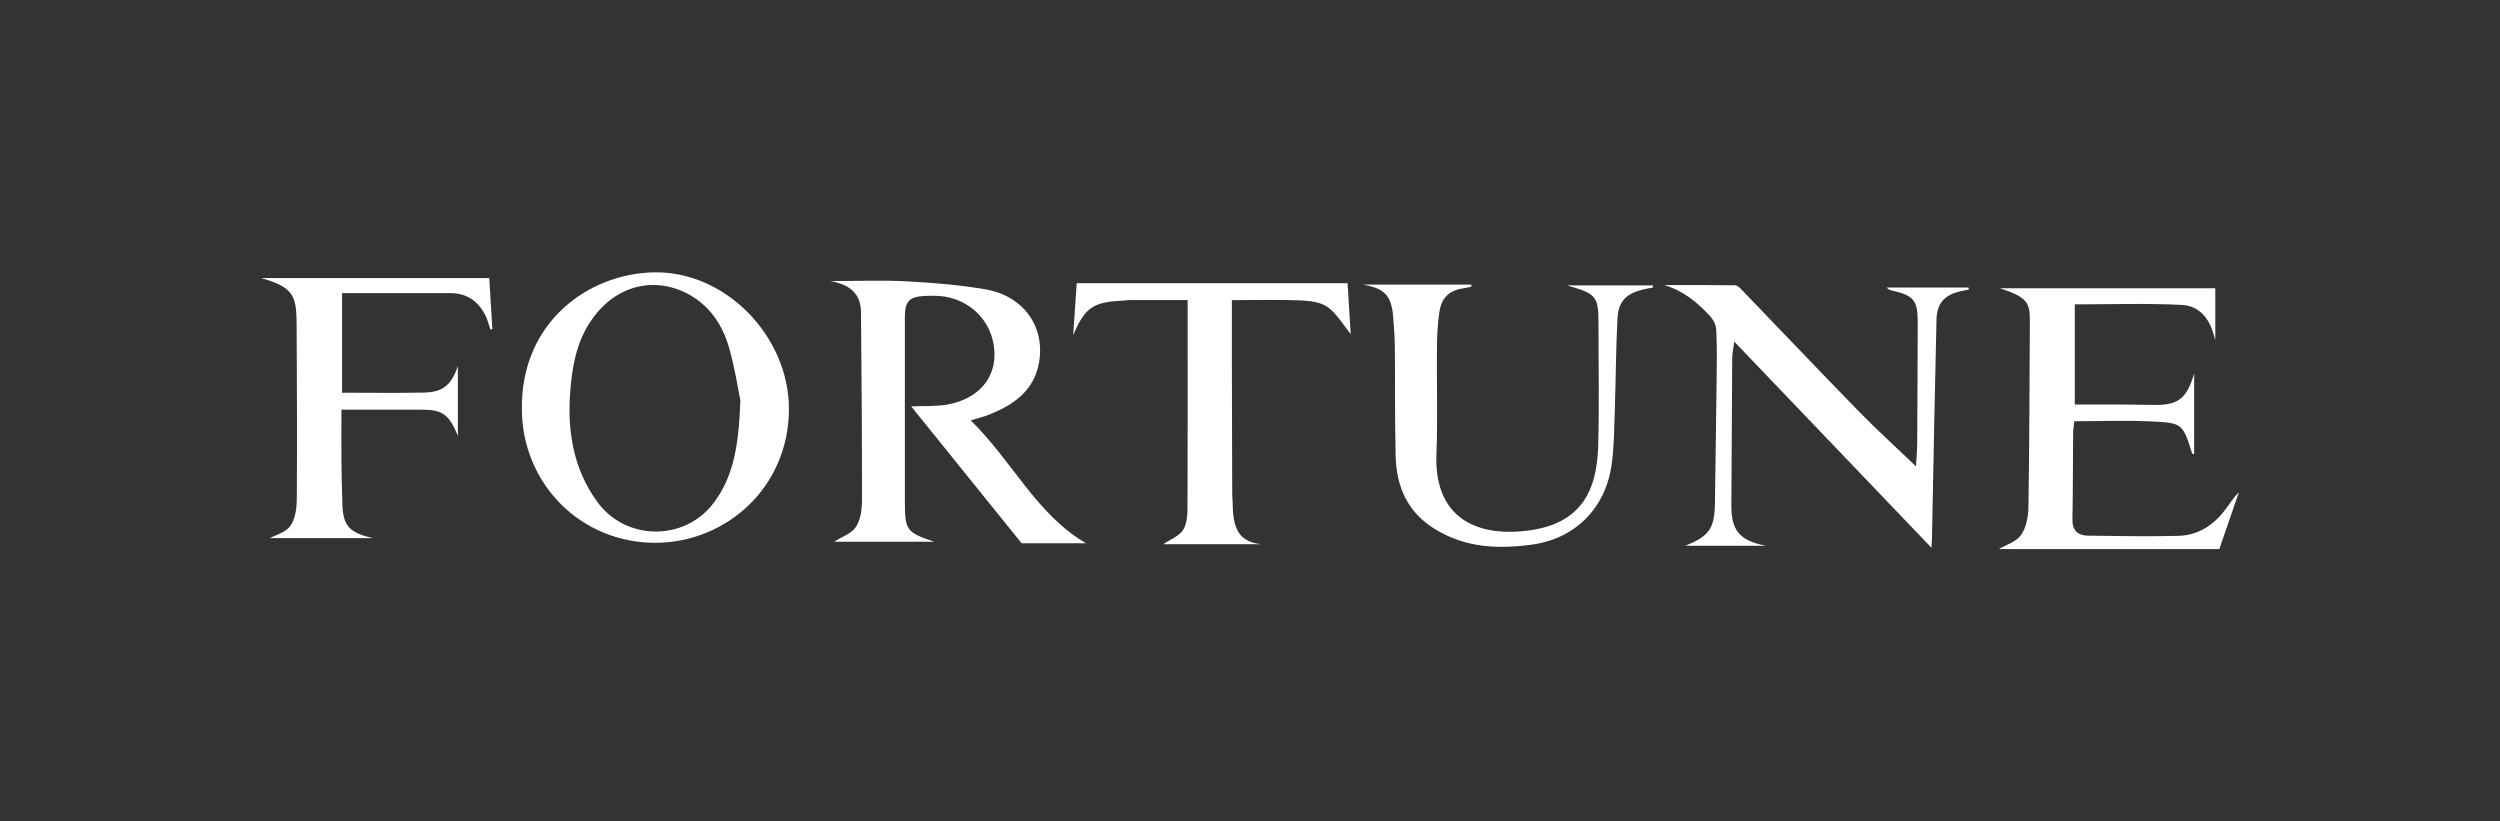 <?xml version="1.0" encoding="UTF-8"?><svg id="Layer_1" xmlns="http://www.w3.org/2000/svg" viewBox="0 0 350 115"><rect x="0" y="0" width="350" height="115" fill="#333333" stroke="none"/><defs><style>.cls-1{fill:#fff;}</style></defs><g id="_2opRLR"><g><path class="cls-1" d="M135.91,58.86c5.84,5.73,9.23,13.19,16.14,17.2h-9.02c-5.08-6.3-10.18-12.61-15.46-19.16,1.9-.09,3.56,.02,5.15-.28,4.35-.82,6.78-3.77,6.49-7.6-.31-4.16-3.57-7.33-7.81-7.59-.63-.04-1.27-.03-1.9,0-2.21,.1-2.81,.74-2.82,2.99,0,8.48,0,16.96,0,25.44,0,4.42,.15,4.64,4.1,5.98h-13.99c1.08-.7,2.44-1.14,3.05-2.08,.66-1.02,.84-2.5,.84-3.78,.01-8.75-.06-17.51-.14-26.26-.02-2.52-1.46-3.89-4.31-4.37,3.89,0,7.31-.15,10.71,.04,3.72,.2,7.47,.49,11.14,1.14,5.44,.97,8.51,5.59,7.26,10.82-.85,3.56-3.66,5.43-6.89,6.71-.63,.25-1.3,.41-2.55,.79Z"/><path class="cls-1" d="M73.06,57.21c-.11-12.09,9.27-18.87,18.42-19.08,10.08-.23,18.99,8.95,18.97,19.17-.02,10.86-8.69,18.58-18.49,18.69-10.62,.12-18.9-8.29-18.9-18.78Zm30.6-1.11c-.34-1.64-.78-4.66-1.63-7.56-.99-3.36-2.99-6.14-6.26-7.66-4.92-2.29-10.2-.49-13.28,4.4-1.87,2.96-2.42,6.29-2.67,9.71-.4,5.49,.49,10.68,3.77,15.23,3.98,5.53,12.26,5.6,16.34,.17,2.87-3.82,3.49-8.29,3.72-14.29Z"/><path class="cls-1" d="M232.97,39.91c3.31,0,6.61-.02,9.92,.03,.33,0,.7,.37,.97,.65,5.48,5.68,10.91,11.41,16.43,17.06,2.52,2.58,5.21,5.01,7.95,7.64,.06-1.1,.16-2.21,.17-3.32,.04-5.59,.05-11.19,.07-16.78,.01-3.17-.53-3.83-3.71-4.54-.22-.05-.43-.15-.63-.4h11.45c.02,.09,.03,.19,.05,.28-.4,.08-.8,.16-1.19,.25-2.22,.52-3.28,1.67-3.34,3.95-.24,10.14-.43,20.28-.63,30.43,0,.32-.03,.64-.07,1.53-9.3-9.72-18.26-19.09-27.61-28.86-.15,1.11-.29,1.68-.29,2.26-.05,6.91-.09,13.82-.12,20.73-.01,3.46,1.19,4.9,4.84,5.58h-11.29c3.36-1.32,4.11-2.46,4.15-5.93,.07-5.82,.18-11.64,.24-17.46,.03-2.3,.06-4.6-.06-6.89-.03-.66-.45-1.43-.92-1.93-1.77-1.88-3.72-3.52-6.36-4.28Z"/><path class="cls-1" d="M310.68,76.87h-30.84c.99-.59,2.43-1.01,3.11-1.97,.73-1.04,1.01-2.58,1.03-3.9,.14-8.76,.15-17.53,.2-26.29,.01-2.5-.63-3.17-4.18-4.35h30.14v7.22c-.05-.15-.16-.46-.24-.78-.61-2.29-2.11-3.99-4.39-4.11-4.92-.25-9.87-.08-15.04-.08v14.02c2.17,0,4.4,0,6.63,0,1.62,0,3.23,.07,4.85,.06,3.04-.02,4.24-1,5.23-4.4v11.28c-.12-.02-.26-.02-.27-.05-1.31-4.18-1.34-4.32-5.7-4.52-3.55-.17-7.11-.03-10.8-.03-.07,.62-.17,1.12-.17,1.62-.04,4.04-.02,8.08-.1,12.11-.03,1.57,.76,2.27,2.17,2.29,4.21,.06,8.43,.13,12.64,.03,2.9-.07,5.11-1.61,6.78-3.93,.53-.74,1.04-1.5,1.72-2.19-.89,2.57-1.77,5.14-2.75,7.98Z"/><path class="cls-1" d="M190.87,39.84h15.11l.03,.28c-.29,.07-.59,.16-.89,.2-2.1,.26-3.27,1.21-3.6,3.32-.27,1.7-.33,3.44-.35,5.16-.05,4.9,.13,9.81-.07,14.71-.38,9.43,6.18,11.71,13.06,10.74,6.99-.99,9.38-5.27,9.58-11.68,.17-5.7,.04-11.42,.05-17.12,0-3.97-.26-4.33-4.41-5.49h12.01c.01,.1,.03,.19,.04,.29-.46,.09-.92,.16-1.37,.27-2.43,.6-3.49,1.64-3.62,4.16-.22,4.26-.22,8.52-.37,12.78-.09,2.53-.09,5.08-.44,7.59-.85,6.09-5.1,10.38-11.19,11.2-4.74,.64-9.26,.44-13.49-2.14-3.9-2.37-5.46-5.96-5.56-10.29-.12-5.01-.06-10.03-.11-15.05-.02-1.49-.11-2.99-.24-4.48-.26-2.94-1.21-3.9-4.16-4.43Z"/><path class="cls-1" d="M47.89,54.98c4.04,0,7.78,.06,11.52-.02,2.55-.06,3.77-1.02,4.69-3.7v9.75c-1.25-3.04-2.19-3.66-5.1-3.66-3.63,0-7.26,0-11.2,0,0,2.54-.02,4.99,0,7.43,.02,1.96,.08,3.91,.14,5.87,.08,2.93,.98,3.99,4.34,4.69h-14.5c.79-.44,2.21-.79,2.86-1.7,.69-.96,.9-2.45,.91-3.7,.06-8.06,.02-16.13-.02-24.2-.02-4.19-.22-5.47-4.97-6.81h31.94c.15,2.49,.29,4.82,.43,7.15-.09,.02-.18,.04-.27,.05-.24-.68-.4-1.4-.73-2.03-1.01-1.95-2.59-3.05-4.83-3.06-5.05-.01-10.11,0-15.21,0v13.95Z"/><path class="cls-1" d="M176.51,76.19h-13.65c1.01-.69,2.23-1.14,2.78-2.01,.56-.88,.61-2.18,.61-3.29,.04-8.87,.02-17.75,.02-26.62,0-.68,0-1.37,0-2.26-2.84,0-5.53,0-8.21,0-.34,0-.69,.08-1.03,.09-4.03,.19-5.17,1.02-6.78,4.81,.16-2.42,.33-4.83,.49-7.26h37.92c.16,2.63,.31,5.05,.44,7.13-.97-1.2-1.85-2.75-3.16-3.74-.96-.73-2.48-.92-3.76-.98-3.14-.13-6.28-.04-9.72-.04,0,2.84,0,5.58,0,8.33,.01,6.22,.03,12.44,.05,18.66,0,.46,.05,.92,.06,1.38,.05,2.82,.38,5.43,3.94,5.79Z"/></g></g></svg>